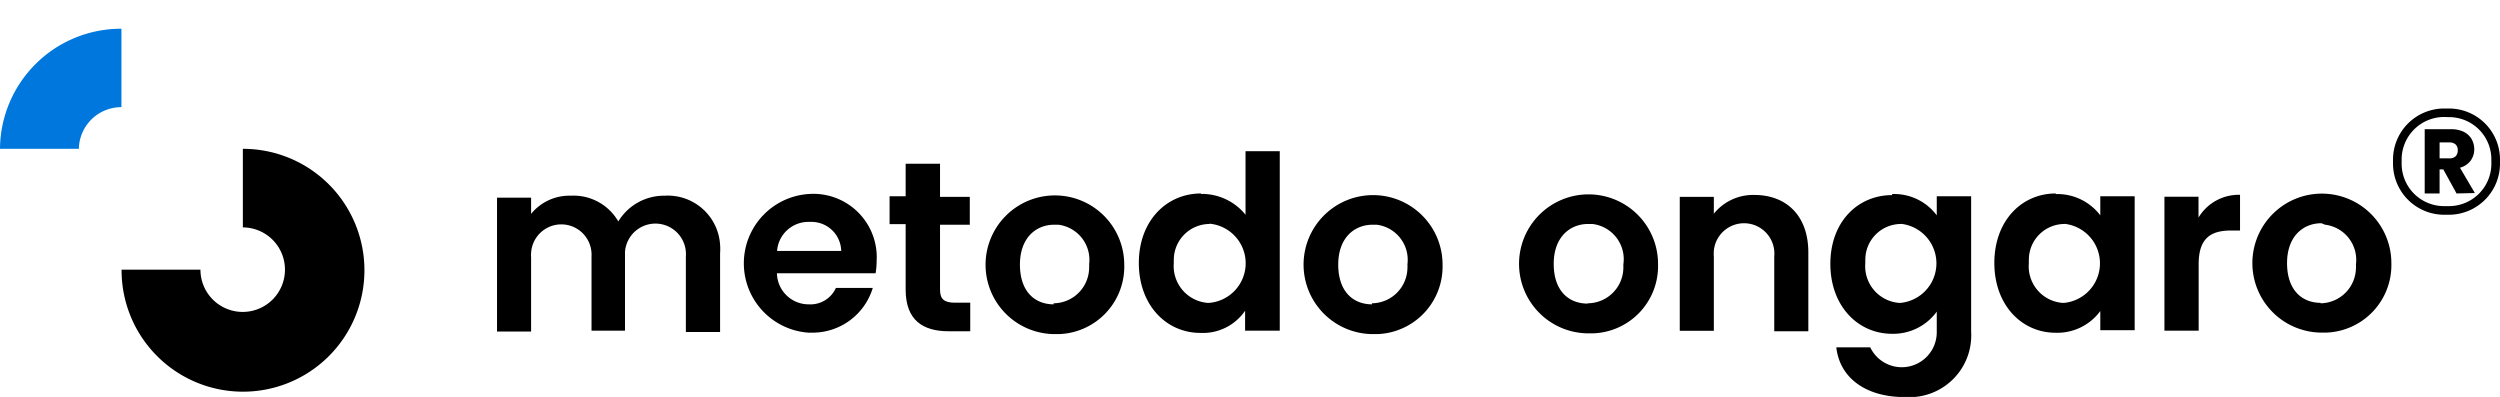 <svg id="Raggruppa_874" data-name="Raggruppa 874" xmlns="http://www.w3.org/2000/svg" width="59.27mm" height="9.41mm" viewBox="0 0 168 26.67">
  <defs>
    <style>
      .cls-1, .cls-2 {
        fill-rule: evenodd;
      }

      .cls-2 {
        fill: #0077dc;
      }
    </style>
  </defs>
  <g id="Raggruppa_470" data-name="Raggruppa 470">
    <path id="SVGID" class="cls-1" d="M46.09,17.23A2,2,0,1,0,42,16.92v5.3H39.75v-5A2,2,0,1,0,35.69,17a1.31,1.31,0,0,0,0,.28v5H33.4v-9h2.29v1.09a3.32,3.32,0,0,1,2.67-1.22,3.47,3.47,0,0,1,3.19,1.73,3.59,3.59,0,0,1,3.11-1.73,3.52,3.52,0,0,1,3.73,3.3,3.47,3.47,0,0,1,0,.56v5.3H46.09Z"/>
  </g>
  <g id="Raggruppa_471" data-name="Raggruppa 471">
    <path id="SVGID-2" class="cls-1" d="M52.22,16.86h4.31a2,2,0,0,0-2.07-1.95h-.09a2.11,2.11,0,0,0-2.15,1.94m2.22,5.51a4.67,4.67,0,0,1,0-9.33,4.26,4.26,0,0,1,4.47,4,3.38,3.38,0,0,1,0,.45,5.22,5.22,0,0,1-.07.88H52.21a2.13,2.13,0,0,0,2.15,2.09h0a1.87,1.87,0,0,0,1.81-1.1h2.48a4.23,4.23,0,0,1-4.24,3"/>
  </g>
  <g id="Raggruppa_472" data-name="Raggruppa 472">
    <path id="SVGID-3" class="cls-1" d="M60.86,15.06H59.78V13.19h1.08V11h2.31v2.23h2v1.87h-2v4.37c0,.6.25.87,1,.87H65.2v1.92H63.76c-1.73,0-2.9-.73-2.9-2.8V15.06Z"/>
  </g>
  <g id="Raggruppa_473" data-name="Raggruppa 473">
    <path id="SVGID-4" class="cls-1" d="M70.8,20.38A2.41,2.41,0,0,0,73.19,18a1.93,1.93,0,0,0,0-.24,2.38,2.38,0,0,0-2.07-2.66l-.28,0c-1.21,0-2.3.87-2.3,2.68s1,2.67,2.27,2.67m0,2a4.66,4.66,0,1,1,4.74-4.66,4.54,4.54,0,0,1-4.39,4.66H70.8"/>
  </g>
  <g id="Raggruppa_474" data-name="Raggruppa 474">
    <path id="SVGID-5" class="cls-1" d="M81.28,15.05a2.41,2.41,0,0,0-2.4,2.43,1.21,1.21,0,0,0,0,.19,2.48,2.48,0,0,0,2.25,2.68h.14a2.67,2.67,0,0,0,0-5.32m-.57-2a3.77,3.77,0,0,1,3,1.4V10.16H86V22.22H83.67V20.88a3.43,3.43,0,0,1-3,1.49c-2.31,0-4.14-1.88-4.14-4.7S78.38,13,80.71,13"/>
  </g>
  <g id="Raggruppa_475" data-name="Raggruppa 475">
    <path id="SVGID-6" class="cls-1" d="M92.19,20.38A2.41,2.41,0,0,0,94.58,18a1.93,1.93,0,0,0,0-.24,2.38,2.38,0,0,0-2.06-2.66l-.28,0c-1.22,0-2.31.87-2.31,2.68s1,2.67,2.27,2.67m0,2a4.67,4.67,0,1,1,4.74-4.66,4.54,4.54,0,0,1-4.39,4.66h-.35"/>
  </g>
  <g id="Raggruppa_476" data-name="Raggruppa 476">
    <path id="SVGID-7" class="cls-1" d="M106.7,20.38A2.41,2.41,0,0,0,109.09,18c0-.08,0-.16,0-.24A2.38,2.38,0,0,0,107,15.05l-.28,0c-1.21,0-2.31.87-2.31,2.68s1,2.67,2.28,2.67m0,2a4.67,4.67,0,1,1,4.73-4.66,4.52,4.52,0,0,1-4.38,4.66h-.35"/>
  </g>
  <g id="Raggruppa_477" data-name="Raggruppa 477">
    <path id="SVGID-8" class="cls-1" d="M119.23,17.23a2,2,0,0,0-4.06-.38,2.41,2.41,0,0,0,0,.38v5h-2.29v-9h2.29v1.13a3.38,3.38,0,0,1,2.73-1.26c2.12,0,3.62,1.37,3.62,3.86v5.3h-2.29v-5Z"/>
  </g>
  <g id="Raggruppa_478" data-name="Raggruppa 478">
    <path id="SVGID-9" class="cls-1" d="M138.74,15.05a2.4,2.4,0,0,0-2.4,2.42,1.27,1.27,0,0,0,0,.2,2.46,2.46,0,0,0,2.24,2.68h.15a2.67,2.67,0,0,0,0-5.31m-.59-2a3.63,3.63,0,0,1,3,1.43V13.19h2.31v9h-2.31V20.9a3.58,3.58,0,0,1-3,1.46c-2.29,0-4.12-1.87-4.12-4.69S135.84,13,138.15,13"/>
  </g>
  <g id="Raggruppa_479" data-name="Raggruppa 479">
    <path id="SVGID-10" class="cls-1" d="M127.75,15.05a2.4,2.4,0,0,0-2.4,2.42,1.27,1.27,0,0,0,0,.2,2.47,2.47,0,0,0,2.24,2.68h.15a2.67,2.67,0,0,0,0-5.31m-.59-2a3.56,3.56,0,0,1,3,1.43V13.19h2.31v9.09a4.15,4.15,0,0,1-3.87,4.4,4.28,4.28,0,0,1-.62,0c-2.56,0-4.34-1.27-4.57-3.34h2.28a2.35,2.35,0,0,0,4.47-1v-1.4a3.61,3.61,0,0,1-3,1.49c-2.31,0-4.15-1.88-4.15-4.7s1.84-4.62,4.15-4.62"/>
  </g>
  <g id="Raggruppa_480" data-name="Raggruppa 480">
    <path id="SVGID-11" class="cls-1" d="M147.74,22.22h-2.29v-9h2.29v1.4a3.15,3.15,0,0,1,2.79-1.53v2.4h-.61c-1.36,0-2.17.52-2.17,2.26v4.5Z"/>
  </g>
  <g id="Raggruppa_481" data-name="Raggruppa 481">
    <path id="SVGID-12" class="cls-1" d="M155.93,20.38A2.41,2.41,0,0,0,158.32,18a1.93,1.93,0,0,0,0-.24,2.38,2.38,0,0,0-2.07-2.66L156,15c-1.22,0-2.31.87-2.31,2.68s1,2.67,2.27,2.67m0,2a4.67,4.67,0,1,1,4.74-4.66,4.54,4.54,0,0,1-4.39,4.66h-.35"/>
  </g>
  <g id="Raggruppa_482" data-name="Raggruppa 482">
    <path id="SVGID-13" class="cls-1" d="M16.32,10v5.28a2.84,2.84,0,1,1-2.85,2.84H8.17A8.16,8.16,0,1,0,16.37,10h-.05"/>
  </g>
  <g id="Raggruppa_483" data-name="Raggruppa 483">
    <path id="SVGID-14" class="cls-2" d="M8.16,7.2V1.93A8.13,8.13,0,0,0,0,10H5.3A2.85,2.85,0,0,1,8.16,7.2h0"/>
  </g>
  <path id="Tracciato_91" data-name="Tracciato 91" d="M164.57,14.43h-.33A3.44,3.44,0,0,1,160.81,11v-.28a3.44,3.44,0,0,1,3.43-3.43h.33A3.43,3.43,0,0,1,168,10.72V11A3.44,3.44,0,0,1,164.57,14.43Zm-.33-6.57a2.86,2.86,0,0,0-2.85,2.85V11a2.85,2.85,0,0,0,2.85,2.85h.33A2.85,2.85,0,0,0,167.42,11v-.28a2.84,2.84,0,0,0-2.85-2.85Z"/>
  <g id="Raggruppa_484" data-name="Raggruppa 484">
    <path id="Tracciato_92" data-name="Tracciato 92" d="M165.08,13l-.89-1.62h-.25V13h-1V8.68h1.75a2,2,0,0,1,.86.17,1.28,1.28,0,0,1,.54.49,1.39,1.39,0,0,1,.18.69,1.29,1.29,0,0,1-.24.76,1.32,1.32,0,0,1-.72.48l1,1.7Zm-1.14-2.36h.65a.6.6,0,0,0,.43-.14.55.55,0,0,0,.14-.4.5.5,0,0,0-.14-.39.6.6,0,0,0-.43-.14h-.65Z"/>
  </g>
</svg>
